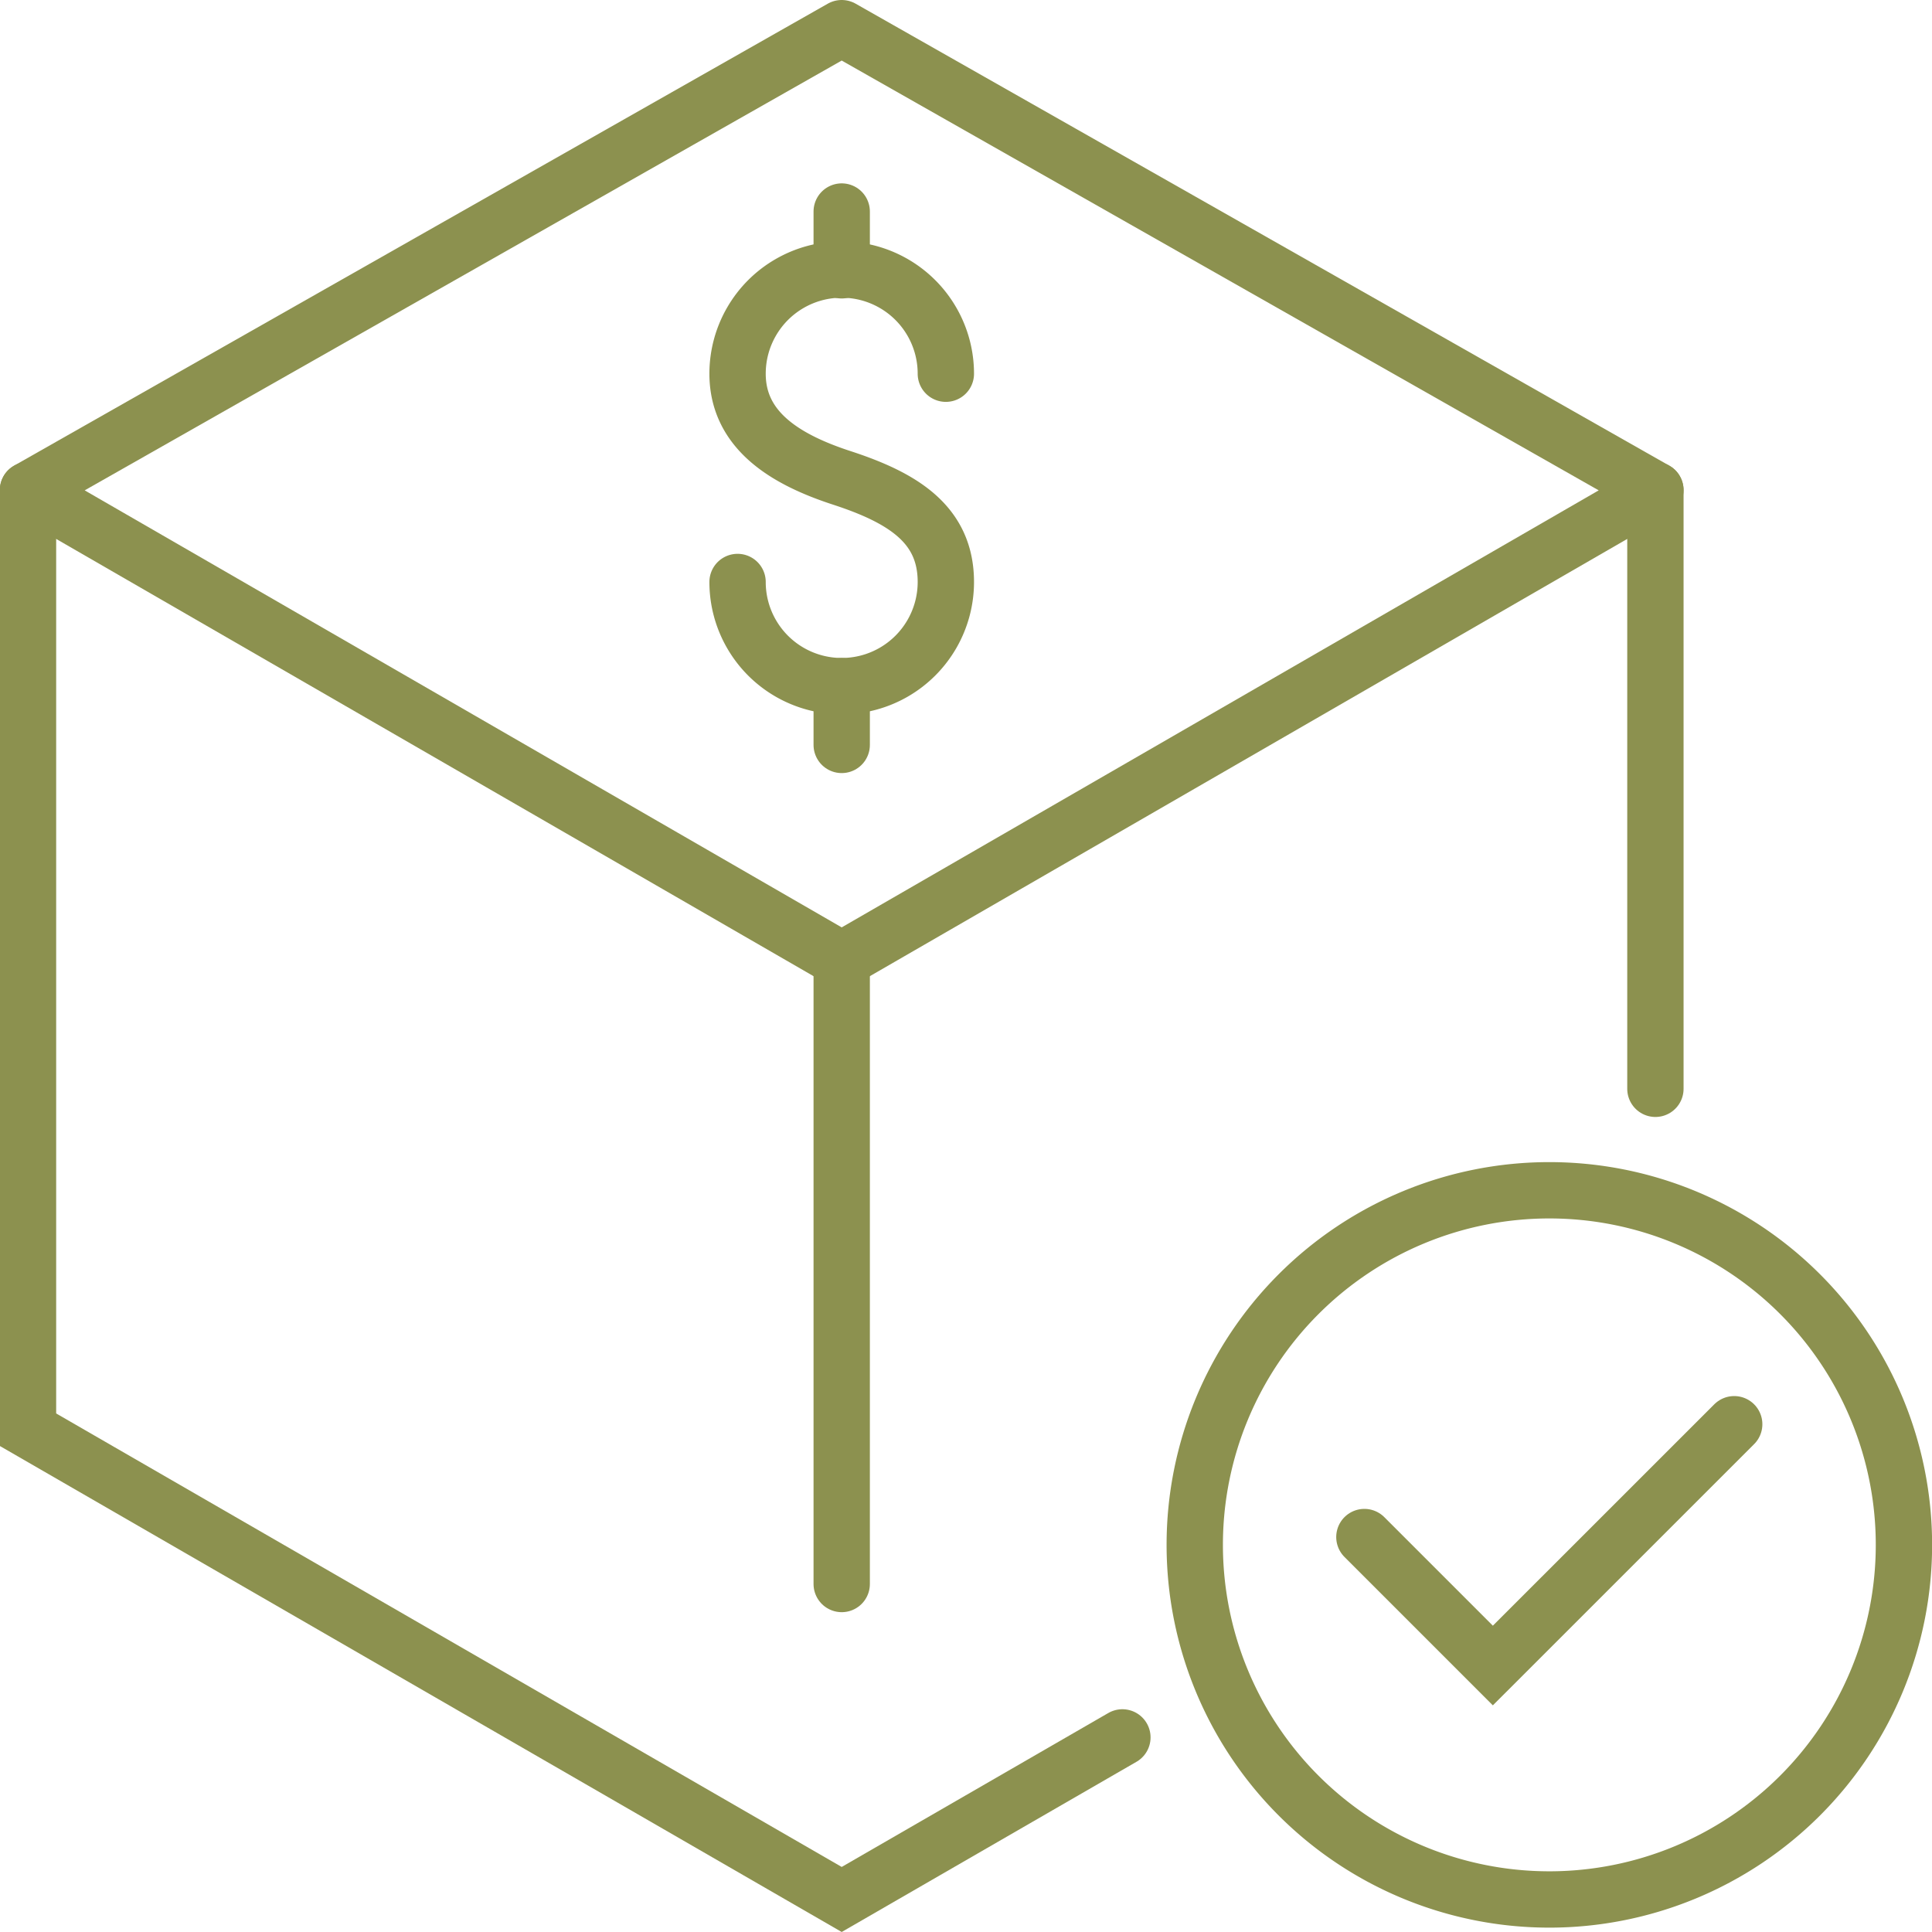<svg preserveAspectRatio="xMidYMid slice" xmlns="http://www.w3.org/2000/svg" width="240px" height="240px" viewBox="0 0 36.291 36.287">
  <g id="Gruppe_10192" data-name="Gruppe 10192" transform="translate(-493.2 -1618.594)">
    <g id="Gruppe_10190" data-name="Gruppe 10190">
      <g id="Gruppe_10189" data-name="Gruppe 10189">
        <path id="Pfad_9011" data-name="Pfad 9011" d="M528.962,1647.61a6.66,6.66,0,1,0-6.661,6.66A6.661,6.661,0,0,0,528.962,1647.61Z" fill="none" stroke="#8c914f" stroke-linecap="round" stroke-linejoin="round" stroke-width="1.058"/>
      </g>
      <path id="Pfad_9012" data-name="Pfad 9012" d="M518.828,1647.463l2.413,2.413,4.533-4.532" fill="none" stroke="#8c914f" stroke-linecap="round" stroke-miterlimit="10" stroke-width="1.058"/>
    </g>
    <g id="Gruppe_10191" data-name="Gruppe 10191">
      <path id="Pfad_9013" data-name="Pfad 9013" d="M507.055,1629.525a1.956,1.956,0,0,0,3.912,0c0-1.08-.8-1.579-1.956-1.956-1.027-.335-1.956-.875-1.956-1.956a1.956,1.956,0,0,1,3.912,0" fill="none" stroke="#8c914f" stroke-linecap="round" stroke-linejoin="round" stroke-width="1.058"/>
      <line id="Linie_3920" data-name="Linie 3920" y2="1.104" transform="translate(509.011 1622.567)" fill="none" stroke="#8c914f" stroke-linecap="round" stroke-linejoin="round" stroke-width="1.058"/>
      <line id="Linie_3921" data-name="Linie 3921" y2="1.104" transform="translate(509.011 1631.481)" fill="none" stroke="#8c914f" stroke-linecap="round" stroke-linejoin="round" stroke-width="1.058"/>
    </g>
    <path id="Pfad_9014" data-name="Pfad 9014" d="M509.011,1619.123l15.283,8.677-15.283,8.823-15.283-8.823Z" fill="none" stroke="#8c914f" stroke-linecap="round" stroke-linejoin="round" stroke-width="1.058"/>
    <path id="Pfad_9015" data-name="Pfad 9015" d="M514.283,1651.226l-5.272,3.044-15.283-8.823V1627.8" fill="none" stroke="#8c914f" stroke-linecap="round" stroke-miterlimit="10" stroke-width="1.058"/>
    <line id="Linie_3922" data-name="Linie 3922" y2="11.244" transform="translate(524.294 1627.8)" fill="none" stroke="#8c914f" stroke-linecap="round" stroke-miterlimit="10" stroke-width="1.058"/>
    <line id="Linie_3923" data-name="Linie 3923" y2="11.722" transform="translate(509.011 1636.623)" fill="none" stroke="#8c914f" stroke-linecap="round" stroke-miterlimit="10" stroke-width="1.058"/>
  </g>
</svg>
